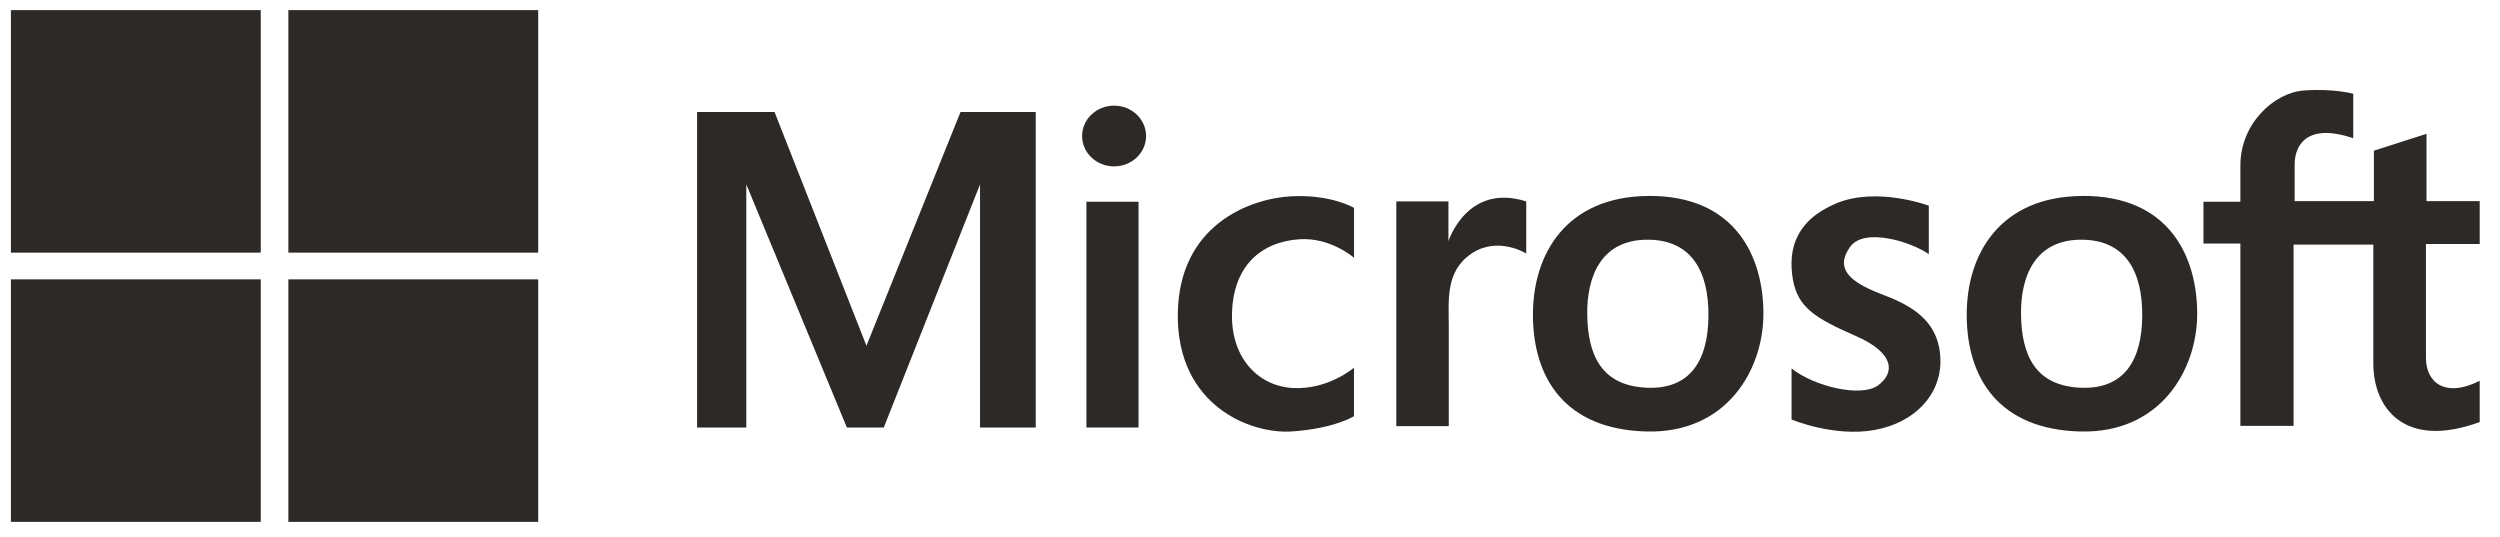 <svg width="447" height="96" viewBox="0 0 447 96" fill="none" xmlns="http://www.w3.org/2000/svg">
<path d="M46.62 1.81H1.95V45.17H46.62V1.81Z" fill="#2D2927"/>
<path d="M96.23 1.81H51.56V45.17H96.23V1.81Z" fill="#2D2927"/>
<path d="M46.62 49.95H1.95V93.31H46.62V49.95Z" fill="#2D2927"/>
<path d="M96.23 49.95H51.56V93.31H96.23V49.95Z" fill="#2D2927"/>
<path d="M420.76 24.72V16.76C420.76 16.76 417.27 15.79 411.93 16.18C406.59 16.57 400.58 22.1 400.58 29.59V36.07H393.98V43.54H400.58V76.14H410.09V43.73H424.35V64.98C424.35 72.94 429.88 80.41 443.37 75.46V68.09C436.97 71.29 433.76 68.19 433.76 64.01V43.63H443.37V35.96H433.86V23.93L424.45 26.94V35.96H410.28V29.46C410.28 25.38 413.09 22.09 420.76 24.71V24.72Z" fill="#2D2927"/>
<path d="M344.87 45.45V36.78C344.87 36.78 335.55 33.29 328.25 36.39C320.94 39.5 319.71 44.73 320.55 49.85C321.39 54.96 324.56 56.9 331.81 60.07C339.06 63.24 338.68 66.86 335.74 68.94C332.72 71.07 324.43 69.13 320.33 65.89V75.01C320.33 75.01 327.87 78.18 335.11 76.89C342.35 75.6 346.94 70.62 346.95 64.66C346.95 56.9 341.01 54.35 336.17 52.5C330.26 50.24 328.17 47.72 330.84 44.09C333.36 40.66 341.64 43.18 344.88 45.45H344.87Z" fill="#2D2927"/>
<path d="M242.1 46.1V37.17C242.1 37.17 238.02 34.71 230.84 35.1C223.66 35.49 210.72 40.08 210.59 56.25C210.46 72.42 223.46 77.66 231.03 77.14C238.6 76.62 242.09 74.42 242.09 74.42V65.75C242.09 65.75 237.43 69.76 231.09 69.37C224.75 68.98 219.96 63.74 220.29 55.72C220.61 47.7 225.28 43.27 232.32 42.78C237.88 42.39 242.09 46.08 242.09 46.08L242.1 46.1Z" fill="#2D2927"/>
<path d="M203.57 36.07H194.25V76.44H203.57V36.07Z" fill="#2D2927"/>
<path d="M124.64 20.03V76.44H133.44V32.97L151.42 76.44H158.02L175.23 32.97V76.44H185.19V20.03H171.74L154.92 61.82L138.49 20.03H124.64Z" fill="#2D2927"/>
<path d="M199.2 29.75C202.359 29.75 204.92 27.319 204.92 24.32C204.92 21.321 202.359 18.89 199.2 18.89C196.041 18.89 193.48 21.321 193.48 24.32C193.48 27.319 196.041 29.75 199.2 29.75Z" fill="#2D2927"/>
<path d="M249.66 36.01H258.98V43.13C258.98 43.13 262.28 32.65 272.89 36.01V45.33C272.89 45.33 267.84 42.16 263.12 45.33C258.4 48.5 259.04 53.67 259.04 58.4V76.19H249.66V36.02V36.01Z" fill="#2D2927"/>
<path d="M294.66 35.04C280.23 35.16 274.02 45.2 274.09 56.45C274.15 67.71 279.91 76.76 294.34 77.15C308.77 77.54 315.3 66.09 315.3 56.09C315.3 46.09 310.45 34.9 294.66 35.03V35.04ZM294.34 69.32C286.38 68.93 283.93 63.56 283.8 56.38C283.67 49.2 286.45 42.79 294.7 42.86C302.56 42.92 305.54 48.68 305.47 56.51C305.41 64.34 302.3 69.71 294.34 69.32Z" fill="#2D2927"/>
<path d="M372.22 35.04C357.79 35.16 351.58 45.2 351.65 56.45C351.71 67.71 357.47 76.76 371.9 77.15C386.33 77.54 392.86 66.09 392.86 56.09C392.86 46.09 388.01 34.9 372.22 35.03V35.04ZM371.9 69.32C363.94 68.93 361.49 63.56 361.36 56.38C361.23 49.2 364.01 42.79 372.26 42.86C380.12 42.92 383.1 48.68 383.03 56.51C382.97 64.34 379.86 69.71 371.9 69.32Z" fill="#2D2927"/>
</svg>
